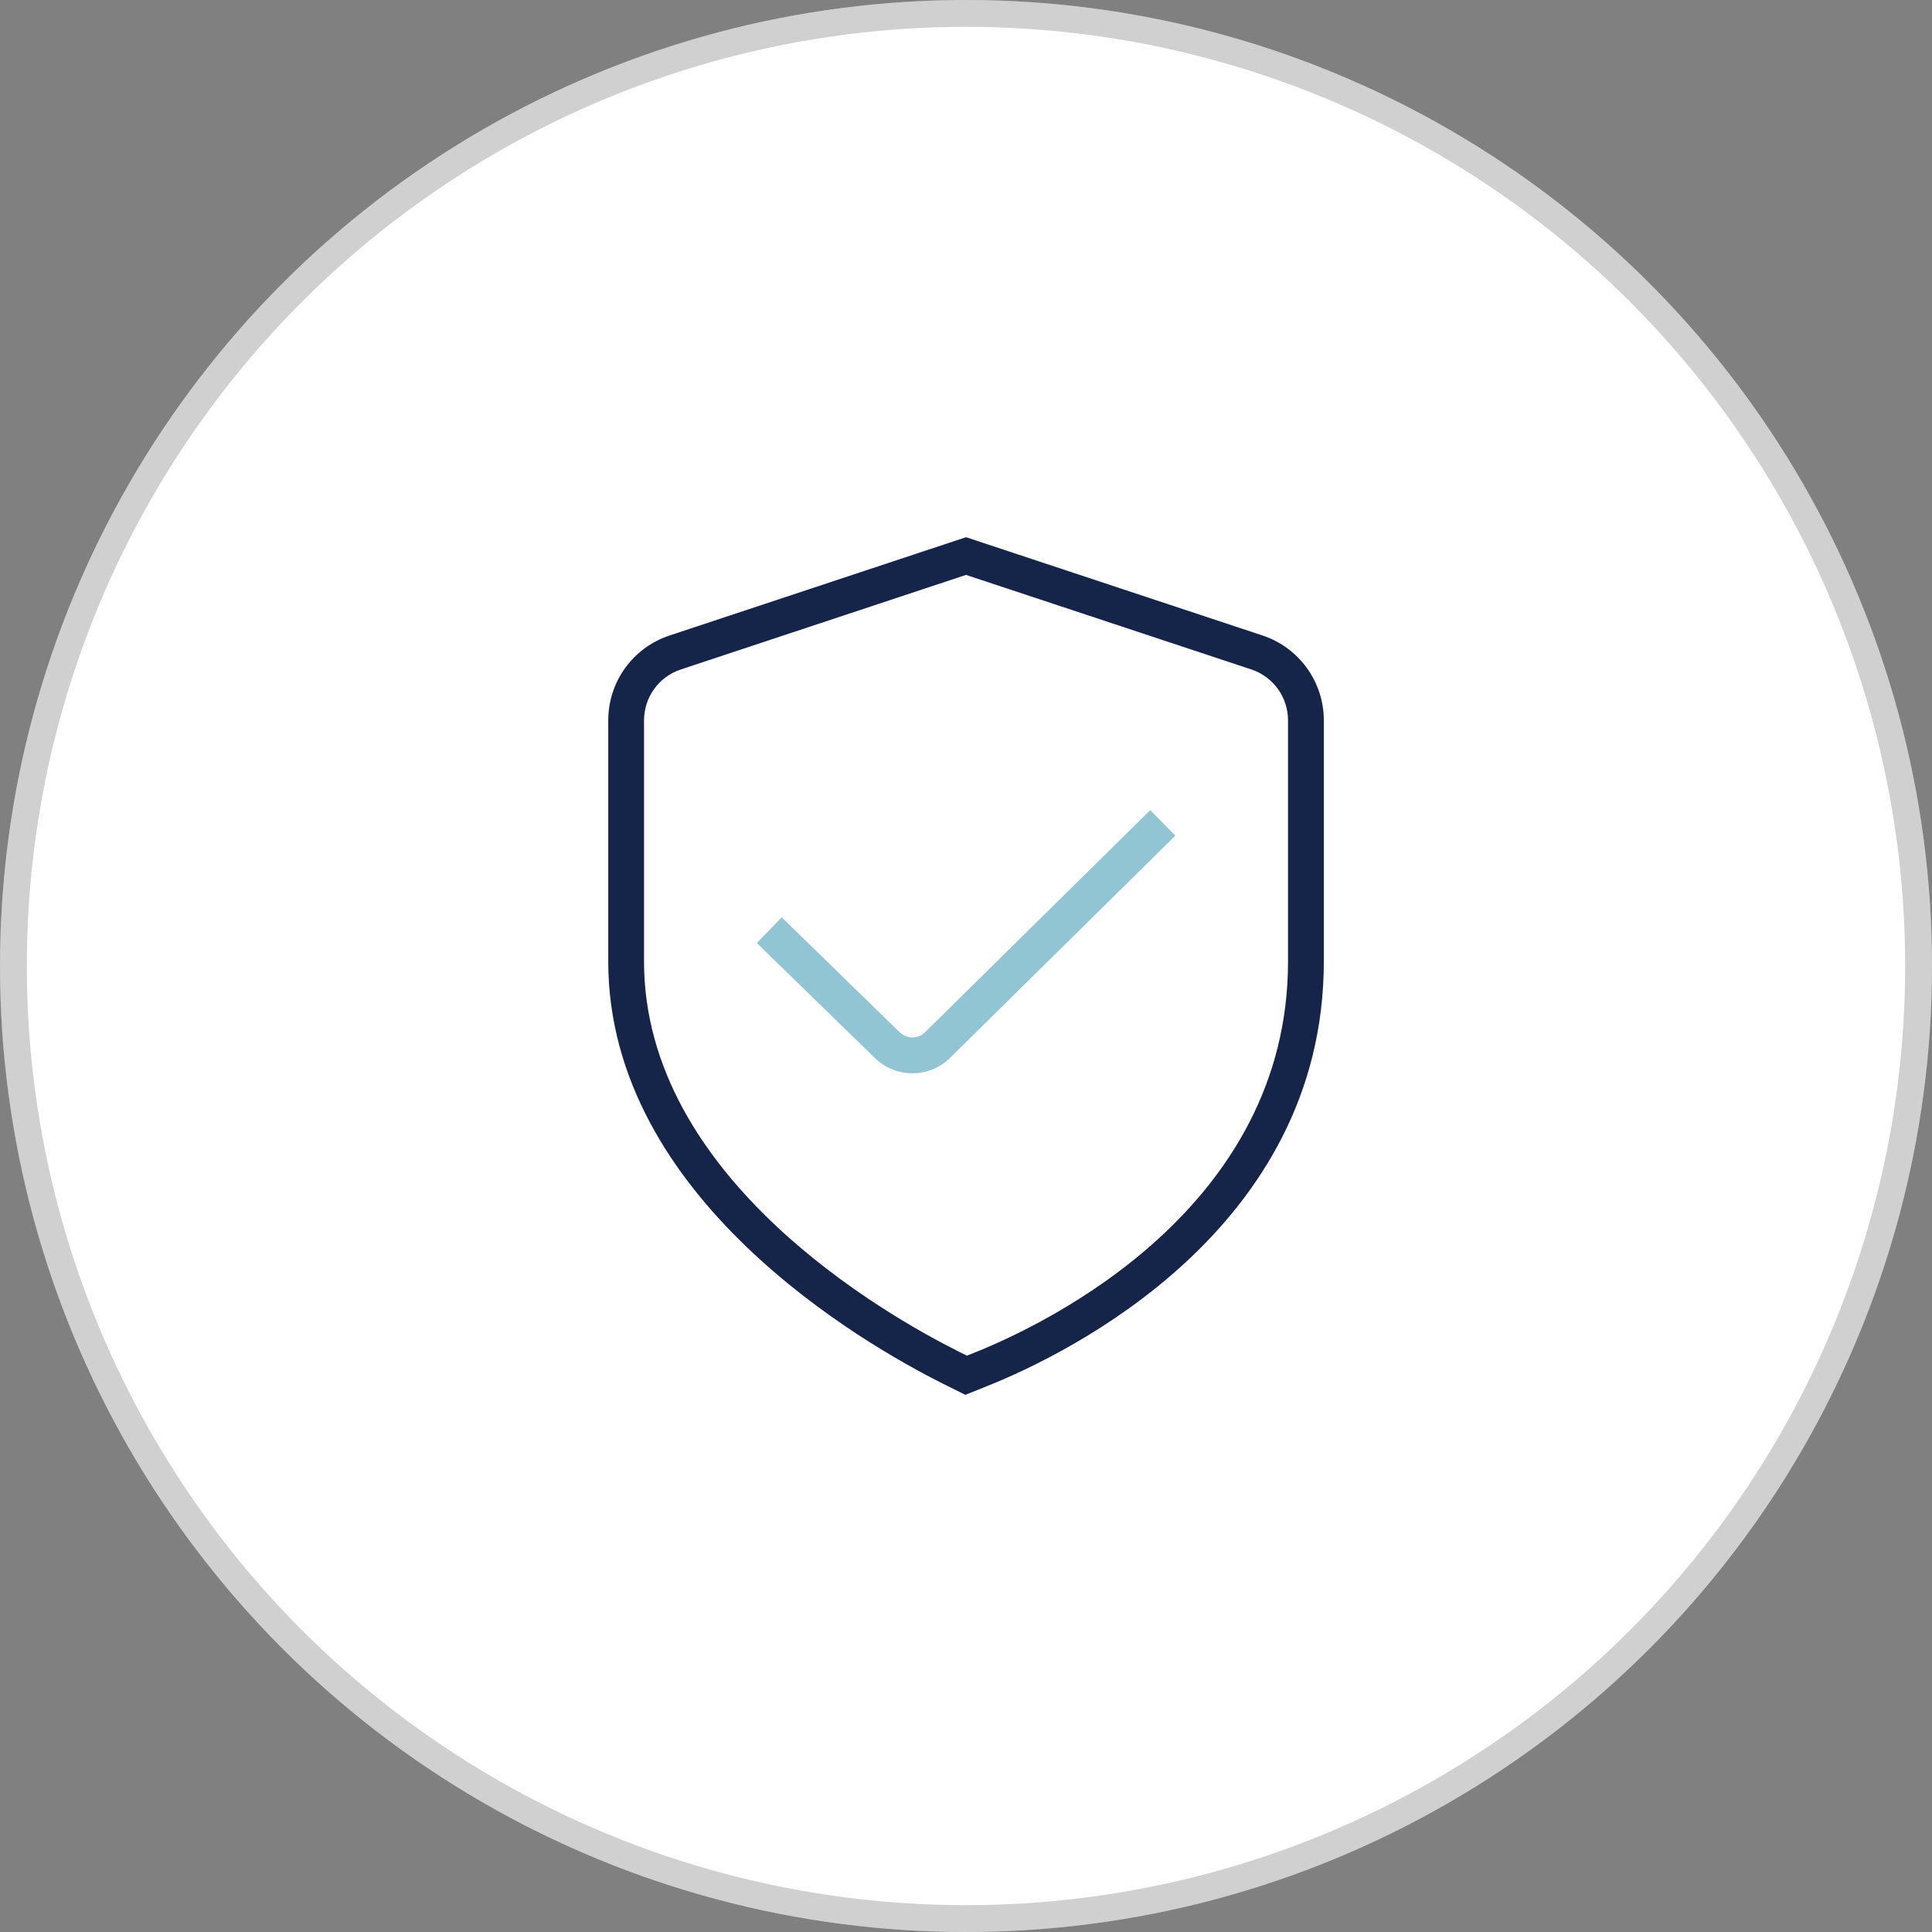<svg width="72" height="72" viewBox="0 0 72 72" fill="none" xmlns="http://www.w3.org/2000/svg">
<rect x="0" y="0" width="72" height="72" fill="#808080" stroke="none"/>
<circle cx="36" cy="36" r="36" fill="white"/>
<circle cx="36" cy="36" r="35.5" stroke="#161616" stroke-opacity="0.2"/>
<path d="M35.975 51.982L35.14 51.565C32.215 50.102 22.668 44.646 22.668 35.831V26.848C22.668 25.407 23.585 24.136 24.952 23.683L36.001 20.02L47.051 23.683C48.416 24.137 49.335 25.409 49.335 26.848V35.831C49.335 45.83 39.772 50.456 36.841 51.634L35.975 51.982ZM36.001 21.425L25.372 24.949C24.552 25.221 24.001 25.983 24.001 26.848V35.831C24.001 43.882 32.983 48.997 35.736 50.373L36.035 50.522L36.344 50.398C39.079 49.298 48.001 44.995 48.001 35.833V26.846C48.001 25.983 47.451 25.22 46.632 24.948L36.001 21.425Z" fill="#152549"/>
<path d="M34.003 39.998C33.491 39.998 32.978 39.803 32.587 39.413L28.203 35.143L29.133 34.187L33.523 38.463C33.791 38.73 34.214 38.729 34.472 38.47L42.866 30.191L43.803 31.141L35.413 39.417C35.025 39.805 34.514 39.999 34.003 39.999V39.998Z" fill="#92C5D3"/>
</svg>

